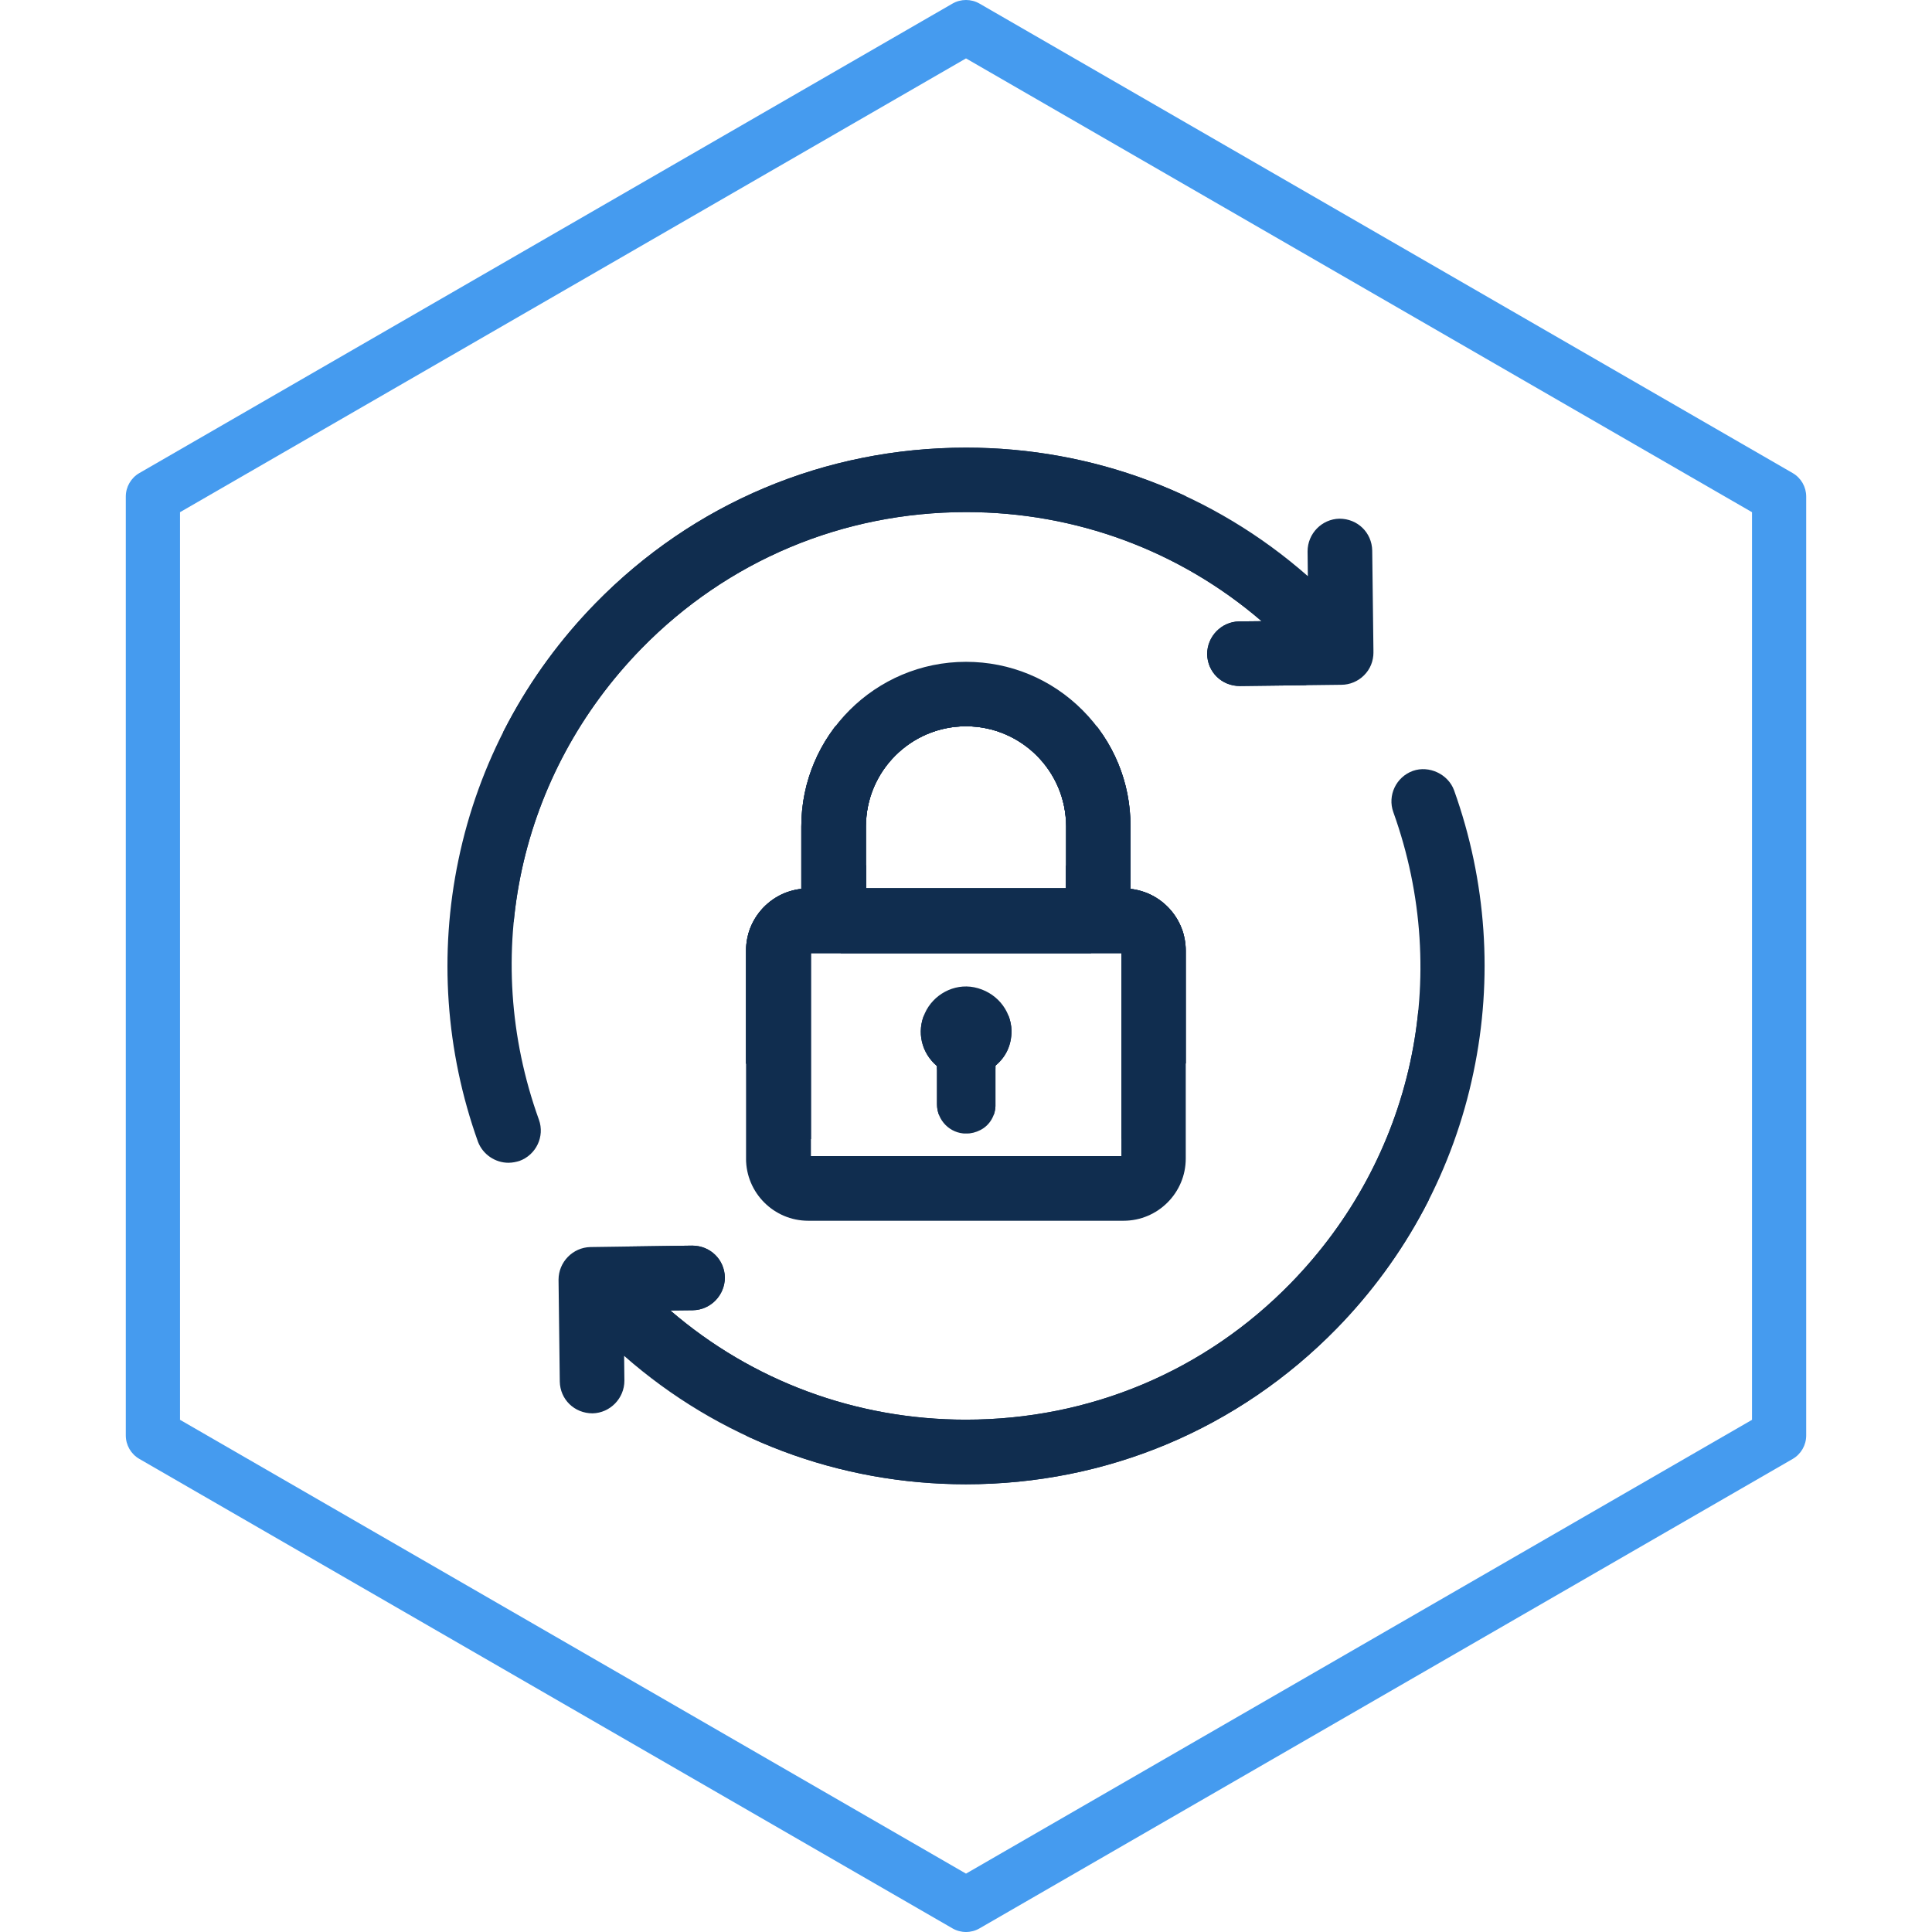 <?xml version="1.0" encoding="utf-8"?>
<!-- Generator: Adobe Illustrator 16.0.0, SVG Export Plug-In . SVG Version: 6.00 Build 0)  -->
<!DOCTYPE svg PUBLIC "-//W3C//DTD SVG 1.1//EN" "http://www.w3.org/Graphics/SVG/1.1/DTD/svg11.dtd">
<svg version="1.1" id="圖層_1" xmlns="http://www.w3.org/2000/svg" xmlns:xlink="http://www.w3.org/1999/xlink" x="0px" y="0px"
	 width="70px" height="70px" viewBox="0 0 70 70" enable-background="new 0 0 70 70" xml:space="preserve">
<g>
	<g>
		<g>
			<path fill="#459BEF" d="M35,70c-0.17,0-0.34-0.044-0.491-0.132L5.049,52.859c-0.304-0.175-0.491-0.499-0.491-0.851V17.991
				c0-0.351,0.187-0.675,0.491-0.851l29.46-17.009c0.304-0.175,0.679-0.175,0.982,0L64.952,17.14c0.304,0.176,0.49,0.5,0.49,0.851
				v34.018c0,0.352-0.187,0.676-0.49,0.851L35.491,69.868C35.34,69.956,35.17,70,35,70z M6.522,51.442L35,67.885l28.479-16.442
				V18.558L35,2.116L6.522,18.558V51.442z"/>
		</g>
	</g>
	<g>
		<g>
			<g>
				<defs>
					<path id="SVGID_1_" d="M23.24,23.499c3.118-3.189,7.297-4.945,11.768-4.945c3.967,0,7.729,1.396,10.702,3.952l-0.82,0.009
						c-0.635,0.014-1.153,0.542-1.153,1.188c0.014,0.647,0.527,1.153,1.186,1.153l3.677-0.045c0.307,0,0.608-0.127,0.823-0.345
						c0.22-0.217,0.34-0.511,0.34-0.832l-0.045-3.688c-0.014-0.646-0.525-1.153-1.188-1.153c-0.637,0.012-1.154,0.54-1.154,1.184
						l0.01,0.898c-3.425-3.01-7.784-4.656-12.385-4.656c-5.106,0-9.877,2.006-13.434,5.649c-2.515,2.577-4.229,5.788-4.956,9.284
						c-0.712,3.401-0.468,6.933,0.71,10.224c0.176,0.451,0.619,0.753,1.1,0.753c0.147,0,0.284-0.031,0.399-0.066
						c0.607-0.22,0.924-0.892,0.706-1.494C17.374,34.593,18.797,28.051,23.24,23.499z"/>
				</defs>
				<clipPath id="SVGID_2_">
					<use xlink:href="#SVGID_1_"  overflow="visible"/>
				</clipPath>
				<rect x="15.898" y="16.22" clip-path="url(#SVGID_2_)" fill="#102D4F" width="33.864" height="25.912"/>
				<path clip-path="url(#SVGID_2_)" fill="#102D4F" d="M47.976,29.178c0,8.274-6.709,14.983-14.988,14.983
					C24.71,44.161,18,37.452,18,29.178c0-8.278,6.709-14.991,14.987-14.991C41.267,14.187,47.976,20.9,47.976,29.178z"/>
				<path clip-path="url(#SVGID_2_)" fill="#102D4F" d="M40.479,29.178c0,4.136-3.356,7.492-7.492,7.492
					c-4.139,0-7.496-3.356-7.496-7.492c0-4.143,3.357-7.496,7.496-7.496C37.123,21.682,40.479,25.035,40.479,29.178z"/>
			</g>
		</g>
		<g>
			<g>
				<defs>
					<path id="SVGID_3_" d="M52.685,28.637c-0.213-0.59-0.91-0.914-1.494-0.706c-0.608,0.22-0.926,0.891-0.708,1.495
						c2.146,5.979,0.719,12.521-3.721,17.071c-3.109,3.186-7.28,4.94-11.769,4.94c-3.973,0-7.736-1.399-10.705-3.956l0.82-0.009
						c0.637-0.012,1.155-0.54,1.155-1.188c-0.012-0.646-0.527-1.153-1.185-1.153l-3.687,0.052c-0.636,0.014-1.154,0.542-1.154,1.184
						l0.045,3.688c0.012,0.647,0.527,1.153,1.188,1.153c0.636-0.014,1.153-0.542,1.153-1.185l-0.01-0.898
						c3.424,3.008,7.783,4.653,12.385,4.653c5.104,0,9.874-2.005,13.434-5.646c2.516-2.577,4.229-5.787,4.956-9.283
						C54.104,35.447,53.859,31.916,52.685,28.637z"/>
				</defs>
				<clipPath id="SVGID_4_">
					<use xlink:href="#SVGID_3_"  overflow="visible"/>
				</clipPath>
				<rect x="20.237" y="27.724" clip-path="url(#SVGID_4_)" fill="#102D4F" width="33.865" height="26.055"/>
				<path clip-path="url(#SVGID_4_)" fill="#102D4F" d="M51.999,40.824c0,8.278-6.709,14.987-14.983,14.987
					c-8.278,0-14.991-6.709-14.991-14.987s6.713-14.987,14.991-14.987C45.29,25.837,51.999,32.546,51.999,40.824z"/>
				<path clip-path="url(#SVGID_4_)" fill="#102D4F" d="M44.508,40.824c0,4.139-3.356,7.495-7.492,7.495
					c-4.139,0-7.496-3.356-7.496-7.495c0-4.14,3.357-7.496,7.496-7.496C41.151,33.328,44.508,36.685,44.508,40.824z"/>
			</g>
		</g>
		<g>
			<g>
				<defs>
					<path id="SVGID_5_" d="M39.224,25.732c-1.128-1.131-2.628-1.753-4.224-1.753c-3.29,0-5.967,2.677-5.967,5.968v2.258
						c-1.125,0.125-2.003,1.082-2.003,2.239v7.532c0,1.243,1.011,2.254,2.254,2.254h11.424c1.243,0,2.254-1.011,2.254-2.254v-7.532
						c0-1.157-0.878-2.113-2.002-2.239V29.94C40.965,28.354,40.348,26.859,39.224,25.732z M35,26.314
						c2.001,0,3.627,1.626,3.627,3.625v2.252h-7.252v-2.252C31.375,27.94,33.001,26.314,35,26.314z M40.629,34.533v7.355H29.38
						v-7.355H40.629z"/>
				</defs>
				<clipPath id="SVGID_6_">
					<use xlink:href="#SVGID_5_"  overflow="visible"/>
				</clipPath>
				<rect x="29.378" y="34.533" clip-path="url(#SVGID_6_)" fill="#102D4F" width="11.25" height="7.357"/>
				<path clip-path="url(#SVGID_6_)" fill="#102D4F" d="M44.104,34.104c0,5.032-4.077,9.11-9.106,9.11
					c-5.033,0-9.11-4.078-9.11-9.11c0-2.513,1.016-4.791,2.666-6.44v5.888h12.885v-5.888C43.084,29.313,44.104,31.591,44.104,34.104
					z"/>
				<path clip-path="url(#SVGID_6_)" fill="#102D4F" d="M39.552,34.104c0,2.517-2.041,4.557-4.554,4.557
					c-2.517,0-4.557-2.04-4.557-4.557c0-2.513,2.041-4.554,4.557-4.554C37.511,29.55,39.552,31.591,39.552,34.104z"/>
				<rect x="31.373" y="26.316" clip-path="url(#SVGID_6_)" fill="#102D4F" width="7.254" height="5.877"/>
				<path clip-path="url(#SVGID_6_)" fill="#102D4F" d="M39.609,33.175h-4.611h-4.607l-4.503,0.929c0-5.029,4.078-9.107,9.11-9.107
					c5.029,0,9.106,4.078,9.106,9.107L39.609,33.175z"/>
				<path clip-path="url(#SVGID_6_)" fill="#102D4F" d="M39.552,33.175h-4.554h-4.557v0.929c0-2.513,2.041-4.554,4.557-4.554
					c2.513,0,4.554,2.041,4.554,4.554V33.175z"/>
				<rect x="27.031" y="23.98" clip-path="url(#SVGID_6_)" fill="#102D4F" width="15.931" height="20.25"/>
				<circle clip-path="url(#SVGID_6_)" fill="#102D4F" cx="34.996" cy="34.104" r="9.108"/>
				<path clip-path="url(#SVGID_6_)" fill="#102D4F" d="M39.552,34.104c0,2.517-2.041,4.557-4.554,4.557
					c-2.517,0-4.557-2.04-4.557-4.557c0-2.513,2.041-4.554,4.557-4.554C37.511,29.55,39.552,31.591,39.552,34.104z"/>
			</g>
		</g>
		<g>
			<g>
				<defs>
					<path id="SVGID_7_" d="M33.949,40.011c0,0.585,0.474,1.06,1.054,1.061c0.001,0,0.001,0,0.001,0
						c0.179,0,0.353-0.044,0.516-0.128c0.347-0.174,0.561-0.55,0.547-0.94V38.61c0.382-0.314,0.583-0.746,0.583-1.265
						c-0.022-0.771-0.577-1.416-1.354-1.574c-0.735-0.147-1.485,0.264-1.788,0.943c-0.305,0.67-0.121,1.441,0.441,1.912V40.011z"/>
				</defs>
				<clipPath id="SVGID_8_">
					<use xlink:href="#SVGID_7_"  overflow="visible"/>
				</clipPath>
				<rect x="33.203" y="35.622" clip-path="url(#SVGID_8_)" fill="#102D4F" width="3.445" height="5.447"/>
				<path clip-path="url(#SVGID_8_)" fill="#102D4F" d="M37.219,38.407c0,1.22-0.989,2.214-2.213,2.214s-2.213-0.994-2.213-2.214
					c0-1.224,0.99-2.217,2.213-2.217S37.219,37.184,37.219,38.407z"/>
				<path clip-path="url(#SVGID_8_)" fill="#102D4F" d="M36.11,38.407c0,0.61-0.491,1.104-1.104,1.104
					c-0.614,0-1.104-0.494-1.104-1.104c0-0.613,0.49-1.108,1.104-1.108C35.619,37.299,36.11,37.794,36.11,38.407z"/>
			</g>
		</g>
	</g>
</g>
</svg>
